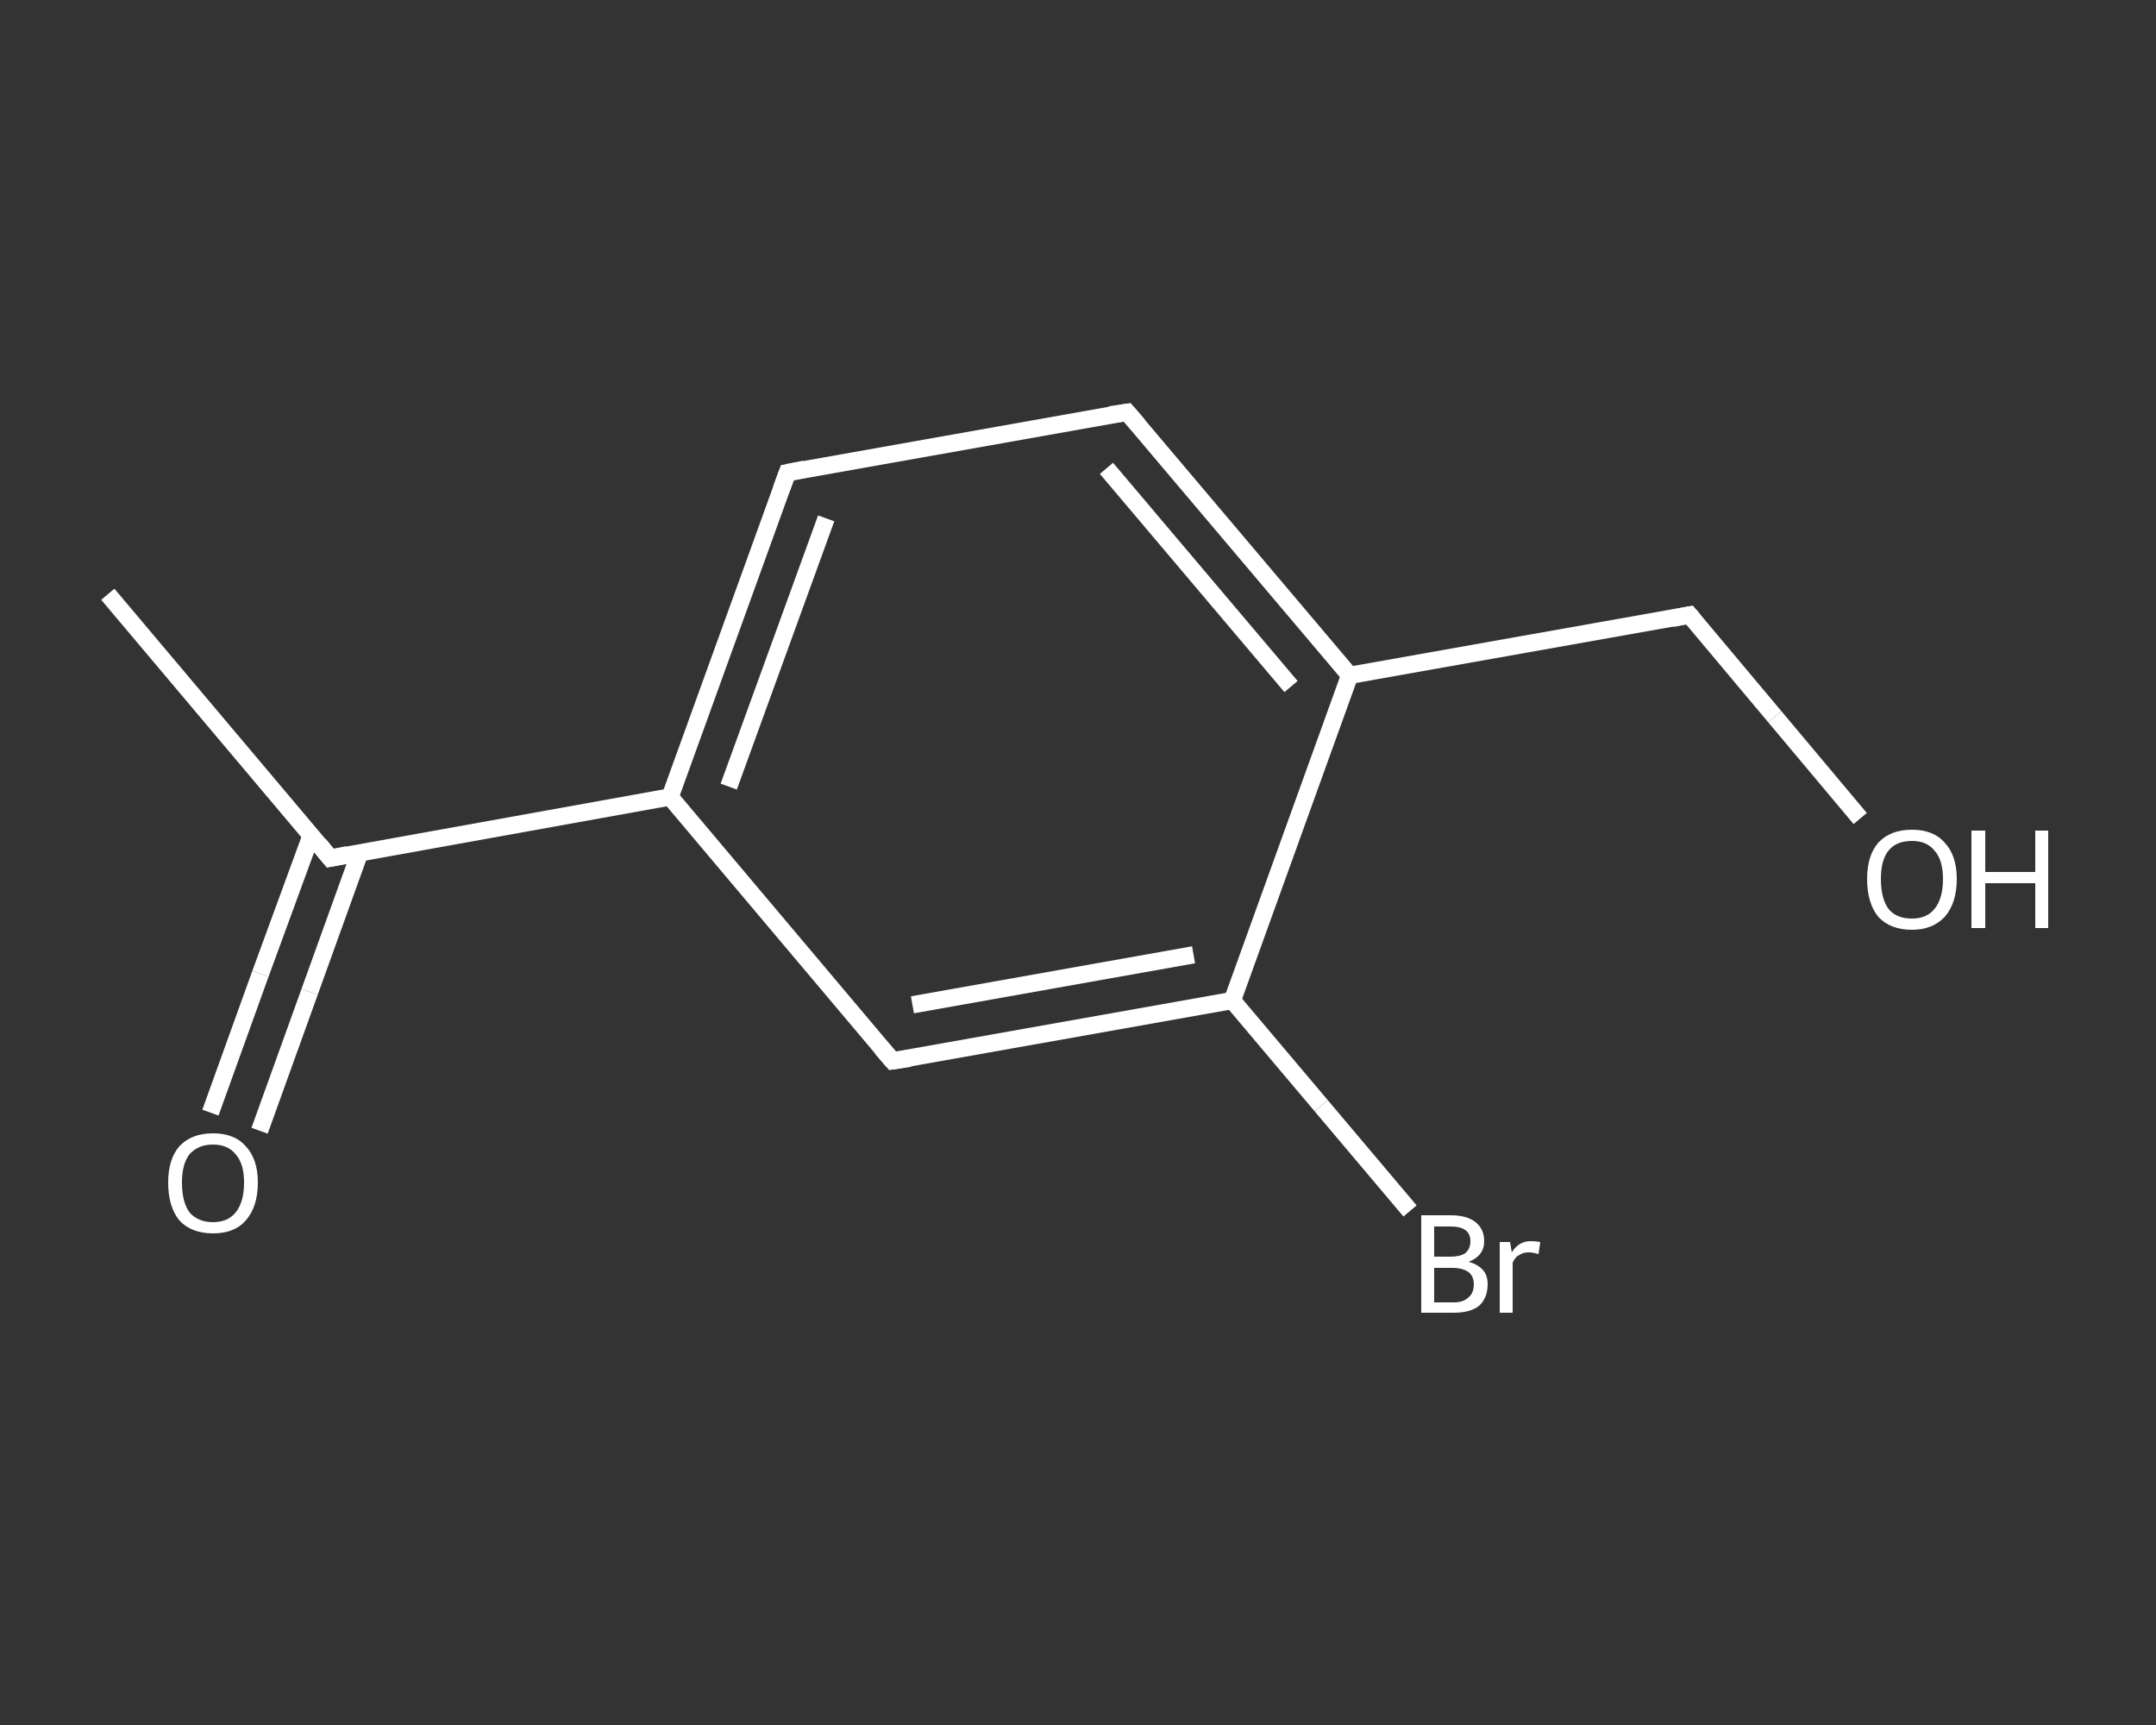 <?xml version='1.0' encoding='iso-8859-1'?>
<svg version='1.1' baseProfile='full'
              xmlns='http://www.w3.org/2000/svg'
                      xmlns:rdkit='http://www.rdkit.org/xml'
                      xmlns:xlink='http://www.w3.org/1999/xlink'
                  xml:space='preserve'
width='250px' height='200px' viewBox='0 0 250 200'>
<rect x="0" y="0" width="250" height="200" fill="#333333" stroke="none"/>
<!-- END OF HEADER -->
<rect style='opacity:1.0;fill:transparent;stroke:none' width='250.0' height='200.0' x='0.0' y='0.0'> </rect>
<path class='bond-0 atom-0 atom-1' d='M 12.5,68.9 L 38.3,99.5' style='fill:none;fill-rule:evenodd;stroke:#FFFFFF;stroke-width:2.0px;stroke-linecap:butt;stroke-linejoin:miter;stroke-opacity:1' />
<path class='bond-1 atom-1 atom-2' d='M 36.1,96.8 L 30.2,112.9' style='fill:none;fill-rule:evenodd;stroke:#FFFFFF;stroke-width:2.0px;stroke-linecap:butt;stroke-linejoin:miter;stroke-opacity:1' />
<path class='bond-1 atom-1 atom-2' d='M 30.2,112.9 L 24.4,129.0' style='fill:none;fill-rule:evenodd;stroke:#FFFFFF;stroke-width:2.0px;stroke-linecap:butt;stroke-linejoin:miter;stroke-opacity:1' />
<path class='bond-1 atom-1 atom-2' d='M 41.7,98.9 L 35.9,115.0' style='fill:none;fill-rule:evenodd;stroke:#FFFFFF;stroke-width:2.0px;stroke-linecap:butt;stroke-linejoin:miter;stroke-opacity:1' />
<path class='bond-1 atom-1 atom-2' d='M 35.9,115.0 L 30.1,131.1' style='fill:none;fill-rule:evenodd;stroke:#FFFFFF;stroke-width:2.0px;stroke-linecap:butt;stroke-linejoin:miter;stroke-opacity:1' />
<path class='bond-2 atom-1 atom-3' d='M 38.3,99.5 L 77.7,92.4' style='fill:none;fill-rule:evenodd;stroke:#FFFFFF;stroke-width:2.0px;stroke-linecap:butt;stroke-linejoin:miter;stroke-opacity:1' />
<path class='bond-3 atom-3 atom-4' d='M 77.7,92.4 L 91.3,54.8' style='fill:none;fill-rule:evenodd;stroke:#FFFFFF;stroke-width:2.0px;stroke-linecap:butt;stroke-linejoin:miter;stroke-opacity:1' />
<path class='bond-3 atom-3 atom-4' d='M 84.5,91.2 L 95.8,60.1' style='fill:none;fill-rule:evenodd;stroke:#FFFFFF;stroke-width:2.0px;stroke-linecap:butt;stroke-linejoin:miter;stroke-opacity:1' />
<path class='bond-4 atom-4 atom-5' d='M 91.3,54.8 L 130.7,47.8' style='fill:none;fill-rule:evenodd;stroke:#FFFFFF;stroke-width:2.0px;stroke-linecap:butt;stroke-linejoin:miter;stroke-opacity:1' />
<path class='bond-5 atom-5 atom-6' d='M 130.7,47.8 L 156.5,78.3' style='fill:none;fill-rule:evenodd;stroke:#FFFFFF;stroke-width:2.0px;stroke-linecap:butt;stroke-linejoin:miter;stroke-opacity:1' />
<path class='bond-5 atom-5 atom-6' d='M 128.3,54.3 L 149.7,79.6' style='fill:none;fill-rule:evenodd;stroke:#FFFFFF;stroke-width:2.0px;stroke-linecap:butt;stroke-linejoin:miter;stroke-opacity:1' />
<path class='bond-6 atom-6 atom-7' d='M 156.5,78.3 L 195.9,71.3' style='fill:none;fill-rule:evenodd;stroke:#FFFFFF;stroke-width:2.0px;stroke-linecap:butt;stroke-linejoin:miter;stroke-opacity:1' />
<path class='bond-7 atom-7 atom-8' d='M 195.9,71.3 L 205.8,83.1' style='fill:none;fill-rule:evenodd;stroke:#FFFFFF;stroke-width:2.0px;stroke-linecap:butt;stroke-linejoin:miter;stroke-opacity:1' />
<path class='bond-7 atom-7 atom-8' d='M 205.8,83.1 L 215.7,94.9' style='fill:none;fill-rule:evenodd;stroke:#FFFFFF;stroke-width:2.0px;stroke-linecap:butt;stroke-linejoin:miter;stroke-opacity:1' />
<path class='bond-8 atom-6 atom-9' d='M 156.5,78.3 L 142.9,116.0' style='fill:none;fill-rule:evenodd;stroke:#FFFFFF;stroke-width:2.0px;stroke-linecap:butt;stroke-linejoin:miter;stroke-opacity:1' />
<path class='bond-9 atom-9 atom-10' d='M 142.9,116.0 L 153.2,128.2' style='fill:none;fill-rule:evenodd;stroke:#FFFFFF;stroke-width:2.0px;stroke-linecap:butt;stroke-linejoin:miter;stroke-opacity:1' />
<path class='bond-9 atom-9 atom-10' d='M 153.2,128.2 L 163.5,140.4' style='fill:none;fill-rule:evenodd;stroke:#FFFFFF;stroke-width:2.0px;stroke-linecap:butt;stroke-linejoin:miter;stroke-opacity:1' />
<path class='bond-10 atom-9 atom-11' d='M 142.9,116.0 L 103.5,123.0' style='fill:none;fill-rule:evenodd;stroke:#FFFFFF;stroke-width:2.0px;stroke-linecap:butt;stroke-linejoin:miter;stroke-opacity:1' />
<path class='bond-10 atom-9 atom-11' d='M 138.4,110.7 L 105.8,116.5' style='fill:none;fill-rule:evenodd;stroke:#FFFFFF;stroke-width:2.0px;stroke-linecap:butt;stroke-linejoin:miter;stroke-opacity:1' />
<path class='bond-11 atom-11 atom-3' d='M 103.5,123.0 L 77.7,92.4' style='fill:none;fill-rule:evenodd;stroke:#FFFFFF;stroke-width:2.0px;stroke-linecap:butt;stroke-linejoin:miter;stroke-opacity:1' />
<path d='M 37.0,97.9 L 38.3,99.5 L 40.3,99.1' style='fill:none;stroke:#FFFFFF;stroke-width:2.0px;stroke-linecap:butt;stroke-linejoin:miter;stroke-opacity:1;' />
<path d='M 90.6,56.7 L 91.3,54.8 L 93.3,54.4' style='fill:none;stroke:#FFFFFF;stroke-width:2.0px;stroke-linecap:butt;stroke-linejoin:miter;stroke-opacity:1;' />
<path d='M 128.7,48.1 L 130.7,47.8 L 132.0,49.3' style='fill:none;stroke:#FFFFFF;stroke-width:2.0px;stroke-linecap:butt;stroke-linejoin:miter;stroke-opacity:1;' />
<path d='M 193.9,71.7 L 195.9,71.3 L 196.4,71.9' style='fill:none;stroke:#FFFFFF;stroke-width:2.0px;stroke-linecap:butt;stroke-linejoin:miter;stroke-opacity:1;' />
<path d='M 105.5,122.7 L 103.5,123.0 L 102.2,121.5' style='fill:none;stroke:#FFFFFF;stroke-width:2.0px;stroke-linecap:butt;stroke-linejoin:miter;stroke-opacity:1;' />
<path class='atom-2' d='M 19.5 137.1
Q 19.5 134.4, 20.8 132.9
Q 22.2 131.4, 24.7 131.4
Q 27.2 131.4, 28.5 132.9
Q 29.9 134.4, 29.9 137.1
Q 29.9 139.9, 28.5 141.5
Q 27.2 143.0, 24.7 143.0
Q 22.2 143.0, 20.8 141.5
Q 19.5 139.9, 19.5 137.1
M 24.7 141.7
Q 26.4 141.7, 27.3 140.6
Q 28.3 139.4, 28.3 137.1
Q 28.3 134.9, 27.3 133.8
Q 26.4 132.7, 24.7 132.7
Q 23.0 132.7, 22.0 133.8
Q 21.1 134.9, 21.1 137.1
Q 21.1 139.4, 22.0 140.6
Q 23.0 141.7, 24.7 141.7
' fill='#FFFFFF'/>
<path class='atom-8' d='M 216.5 101.9
Q 216.5 99.2, 217.8 97.7
Q 219.2 96.2, 221.7 96.2
Q 224.2 96.2, 225.5 97.7
Q 226.9 99.2, 226.9 101.9
Q 226.9 104.7, 225.5 106.3
Q 224.1 107.8, 221.7 107.8
Q 219.2 107.8, 217.8 106.3
Q 216.5 104.7, 216.5 101.9
M 221.7 106.5
Q 223.4 106.5, 224.3 105.4
Q 225.3 104.2, 225.3 101.9
Q 225.3 99.7, 224.3 98.6
Q 223.4 97.5, 221.7 97.5
Q 219.9 97.5, 219.0 98.6
Q 218.1 99.7, 218.1 101.9
Q 218.1 104.2, 219.0 105.4
Q 219.9 106.5, 221.7 106.5
' fill='#FFFFFF'/>
<path class='atom-8' d='M 228.6 96.3
L 230.2 96.3
L 230.2 101.1
L 236.0 101.1
L 236.0 96.3
L 237.5 96.3
L 237.5 107.6
L 236.0 107.6
L 236.0 102.4
L 230.2 102.4
L 230.2 107.6
L 228.6 107.6
L 228.6 96.3
' fill='#FFFFFF'/>
<path class='atom-10' d='M 170.3 146.3
Q 171.4 146.6, 172.0 147.3
Q 172.5 147.9, 172.5 148.9
Q 172.5 150.5, 171.5 151.4
Q 170.5 152.2, 168.6 152.2
L 164.8 152.2
L 164.8 140.9
L 168.2 140.9
Q 170.1 140.9, 171.1 141.7
Q 172.1 142.5, 172.1 143.9
Q 172.1 145.6, 170.3 146.3
M 166.3 142.2
L 166.3 145.7
L 168.2 145.7
Q 169.3 145.7, 169.9 145.3
Q 170.5 144.8, 170.5 143.9
Q 170.5 142.2, 168.2 142.2
L 166.3 142.2
M 168.6 151.0
Q 169.7 151.0, 170.3 150.4
Q 170.9 149.9, 170.9 148.9
Q 170.9 148.0, 170.3 147.5
Q 169.6 147.0, 168.4 147.0
L 166.3 147.0
L 166.3 151.0
L 168.6 151.0
' fill='#FFFFFF'/>
<path class='atom-10' d='M 175.1 144.0
L 175.3 145.2
Q 176.1 143.9, 177.5 143.9
Q 178.0 143.9, 178.6 144.0
L 178.4 145.4
Q 177.7 145.2, 177.3 145.2
Q 176.6 145.2, 176.2 145.5
Q 175.7 145.7, 175.4 146.4
L 175.4 152.2
L 173.9 152.2
L 173.9 144.0
L 175.1 144.0
' fill='#FFFFFF'/>
</svg>
